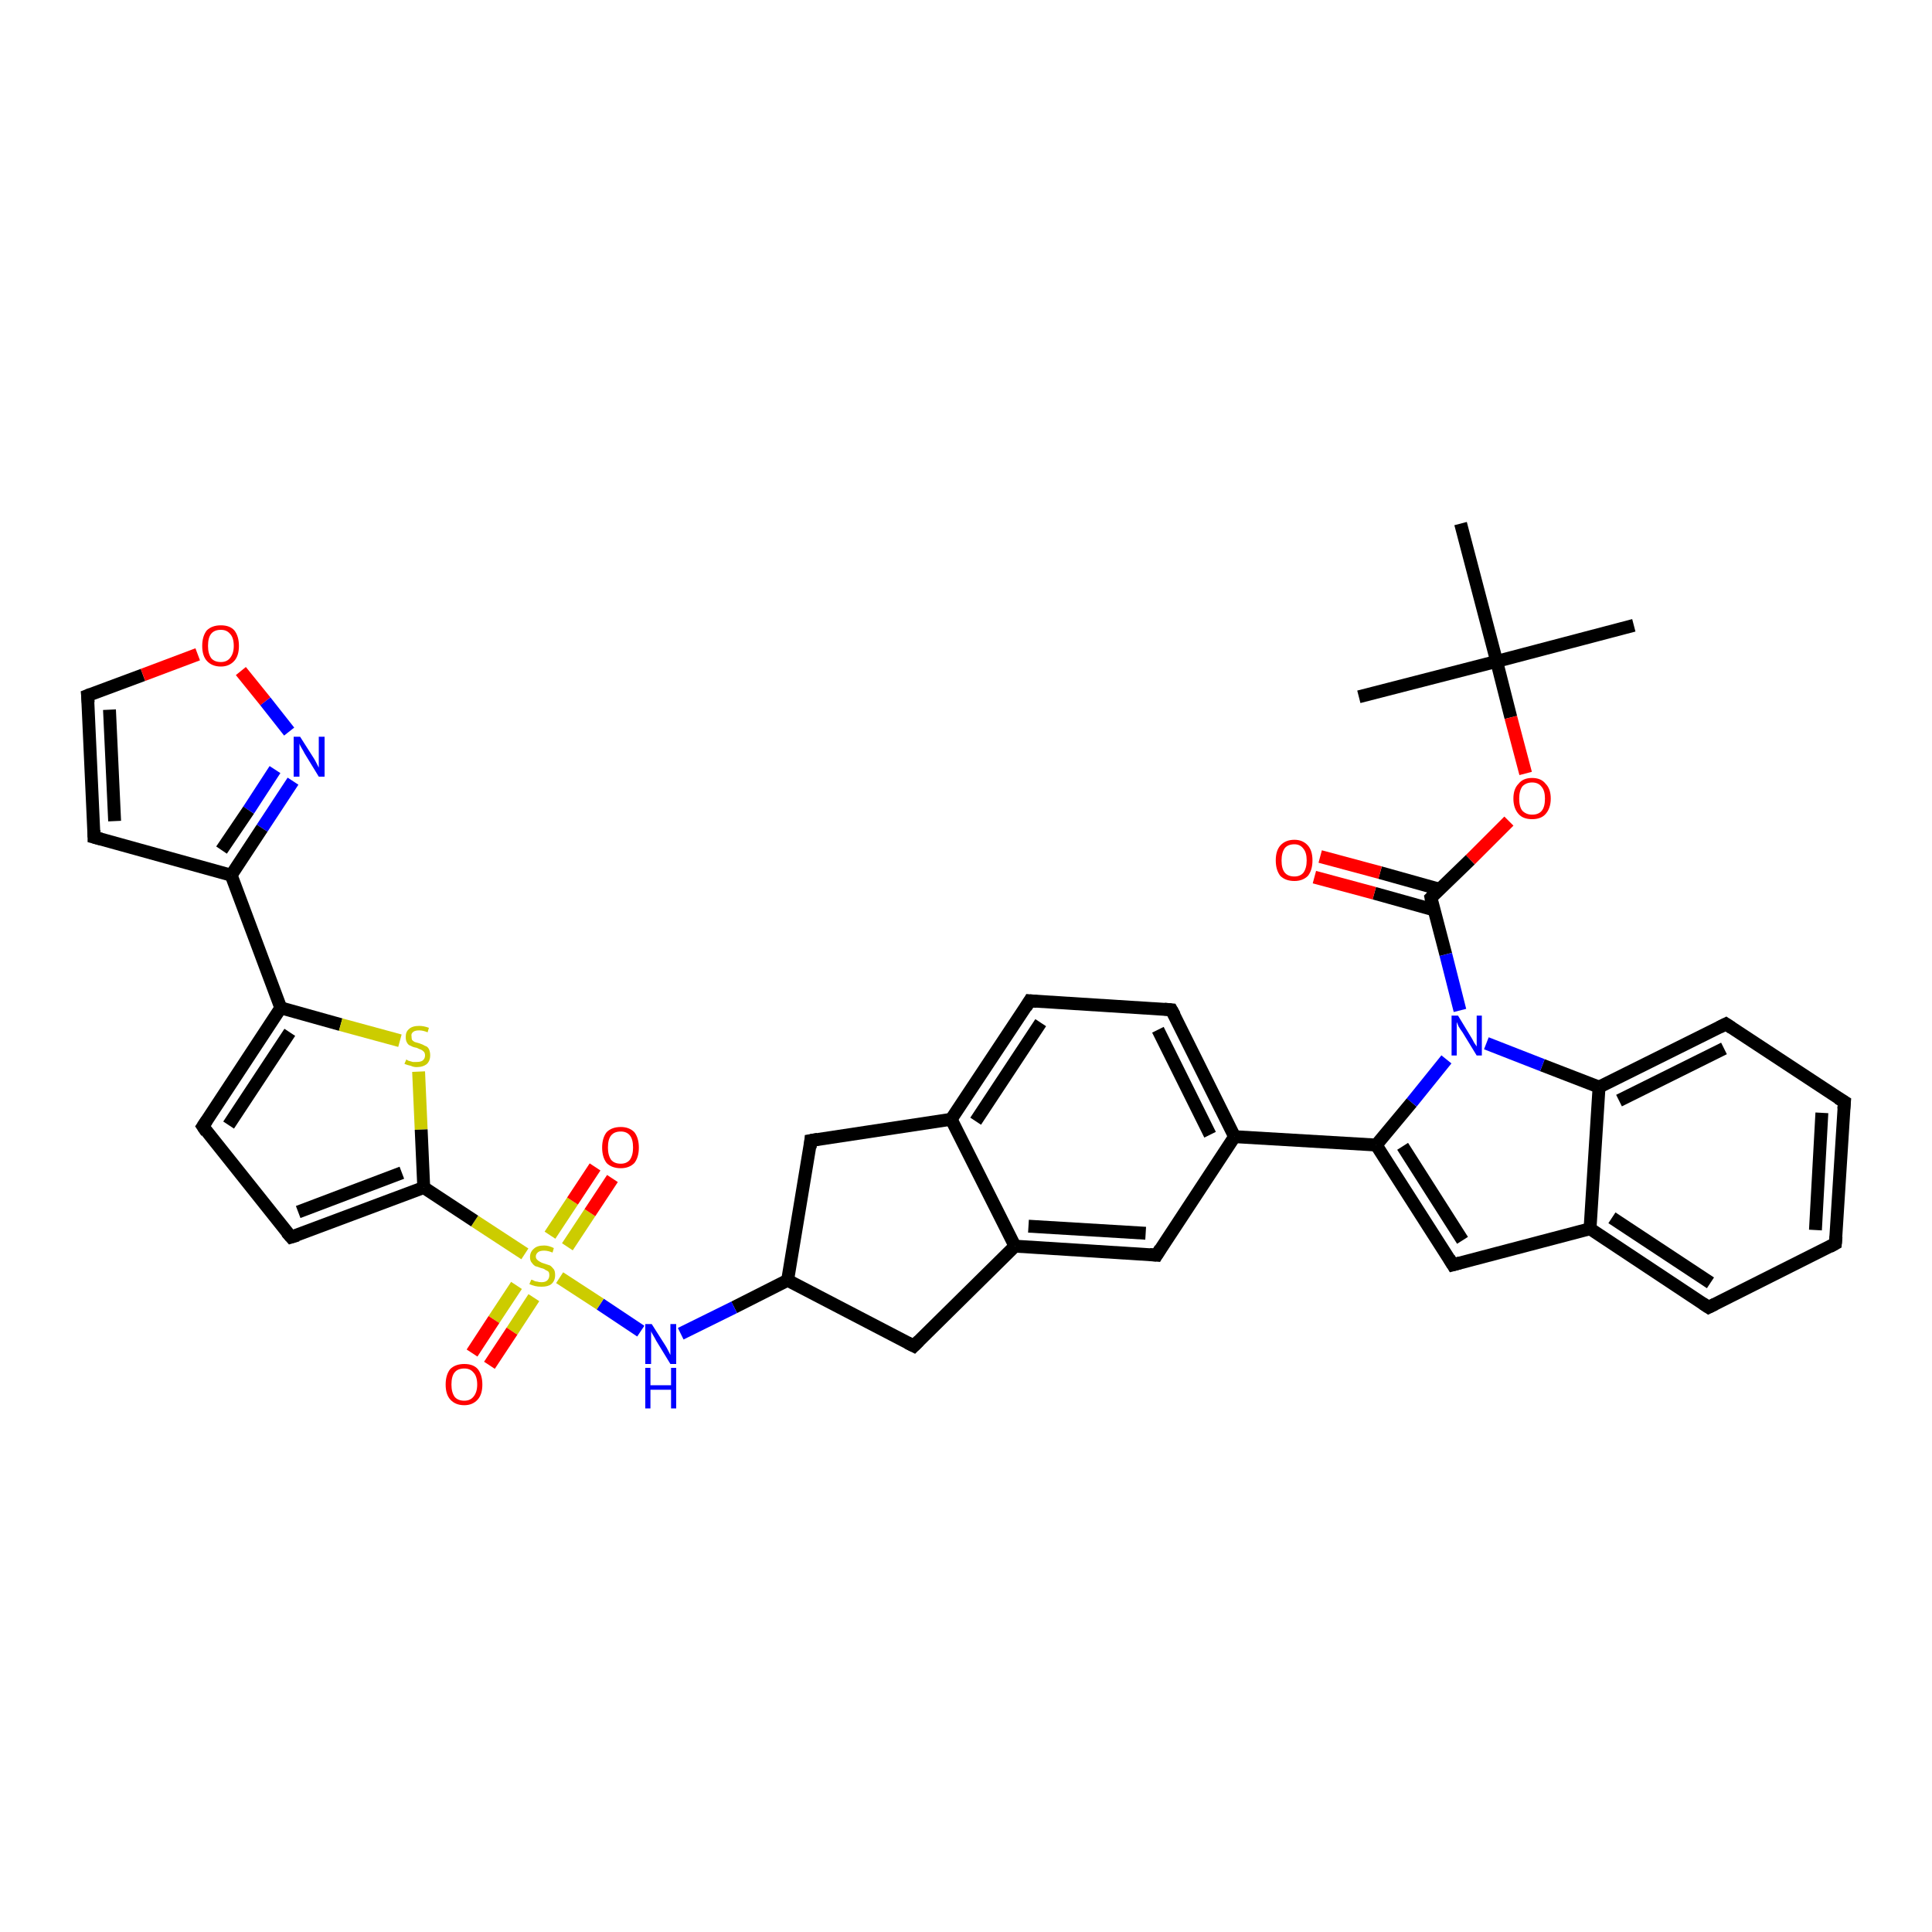 <?xml version='1.0' encoding='iso-8859-1'?>
<svg version='1.1' baseProfile='full'
              xmlns='http://www.w3.org/2000/svg'
                      xmlns:rdkit='http://www.rdkit.org/xml'
                      xmlns:xlink='http://www.w3.org/1999/xlink'
                  xml:space='preserve'
width='300px' height='300px' viewBox='0 0 300 300'>
<!-- END OF HEADER -->
<rect style='opacity:1.0;fill:#FFFFFF;stroke:none' width='300.0' height='300.0' x='0.0' y='0.0'> </rect>
<path class='bond-0 atom-0 atom-1' d='M 253.7,97.1 L 232.4,102.7' style='fill:none;fill-rule:evenodd;stroke:#000000;stroke-width:2.0px;stroke-linecap:butt;stroke-linejoin:miter;stroke-opacity:1' />
<path class='bond-1 atom-1 atom-2' d='M 232.4,102.7 L 211.0,108.2' style='fill:none;fill-rule:evenodd;stroke:#000000;stroke-width:2.0px;stroke-linecap:butt;stroke-linejoin:miter;stroke-opacity:1' />
<path class='bond-2 atom-1 atom-3' d='M 232.4,102.7 L 226.8,81.3' style='fill:none;fill-rule:evenodd;stroke:#000000;stroke-width:2.0px;stroke-linecap:butt;stroke-linejoin:miter;stroke-opacity:1' />
<path class='bond-3 atom-1 atom-4' d='M 232.4,102.7 L 234.6,111.4' style='fill:none;fill-rule:evenodd;stroke:#000000;stroke-width:2.0px;stroke-linecap:butt;stroke-linejoin:miter;stroke-opacity:1' />
<path class='bond-3 atom-1 atom-4' d='M 234.6,111.4 L 236.9,120.1' style='fill:none;fill-rule:evenodd;stroke:#FF0000;stroke-width:2.0px;stroke-linecap:butt;stroke-linejoin:miter;stroke-opacity:1' />
<path class='bond-4 atom-4 atom-5' d='M 234.3,127.5 L 228.3,133.5' style='fill:none;fill-rule:evenodd;stroke:#FF0000;stroke-width:2.0px;stroke-linecap:butt;stroke-linejoin:miter;stroke-opacity:1' />
<path class='bond-4 atom-4 atom-5' d='M 228.3,133.5 L 222.2,139.4' style='fill:none;fill-rule:evenodd;stroke:#000000;stroke-width:2.0px;stroke-linecap:butt;stroke-linejoin:miter;stroke-opacity:1' />
<path class='bond-5 atom-5 atom-6' d='M 223.6,138.1 L 214.3,135.5' style='fill:none;fill-rule:evenodd;stroke:#000000;stroke-width:2.0px;stroke-linecap:butt;stroke-linejoin:miter;stroke-opacity:1' />
<path class='bond-5 atom-5 atom-6' d='M 214.3,135.5 L 205.0,133.0' style='fill:none;fill-rule:evenodd;stroke:#FF0000;stroke-width:2.0px;stroke-linecap:butt;stroke-linejoin:miter;stroke-opacity:1' />
<path class='bond-5 atom-5 atom-6' d='M 222.7,141.3 L 213.4,138.7' style='fill:none;fill-rule:evenodd;stroke:#000000;stroke-width:2.0px;stroke-linecap:butt;stroke-linejoin:miter;stroke-opacity:1' />
<path class='bond-5 atom-5 atom-6' d='M 213.4,138.7 L 204.1,136.2' style='fill:none;fill-rule:evenodd;stroke:#FF0000;stroke-width:2.0px;stroke-linecap:butt;stroke-linejoin:miter;stroke-opacity:1' />
<path class='bond-6 atom-5 atom-7' d='M 222.2,139.4 L 224.5,148.2' style='fill:none;fill-rule:evenodd;stroke:#000000;stroke-width:2.0px;stroke-linecap:butt;stroke-linejoin:miter;stroke-opacity:1' />
<path class='bond-6 atom-5 atom-7' d='M 224.5,148.2 L 226.7,156.9' style='fill:none;fill-rule:evenodd;stroke:#0000FF;stroke-width:2.0px;stroke-linecap:butt;stroke-linejoin:miter;stroke-opacity:1' />
<path class='bond-7 atom-7 atom-8' d='M 224.6,164.5 L 219.2,171.2' style='fill:none;fill-rule:evenodd;stroke:#0000FF;stroke-width:2.0px;stroke-linecap:butt;stroke-linejoin:miter;stroke-opacity:1' />
<path class='bond-7 atom-7 atom-8' d='M 219.2,171.2 L 213.7,177.8' style='fill:none;fill-rule:evenodd;stroke:#000000;stroke-width:2.0px;stroke-linecap:butt;stroke-linejoin:miter;stroke-opacity:1' />
<path class='bond-8 atom-8 atom-9' d='M 213.7,177.8 L 225.6,196.4' style='fill:none;fill-rule:evenodd;stroke:#000000;stroke-width:2.0px;stroke-linecap:butt;stroke-linejoin:miter;stroke-opacity:1' />
<path class='bond-8 atom-8 atom-9' d='M 217.8,178.0 L 227.1,192.6' style='fill:none;fill-rule:evenodd;stroke:#000000;stroke-width:2.0px;stroke-linecap:butt;stroke-linejoin:miter;stroke-opacity:1' />
<path class='bond-9 atom-9 atom-10' d='M 225.6,196.4 L 246.9,190.8' style='fill:none;fill-rule:evenodd;stroke:#000000;stroke-width:2.0px;stroke-linecap:butt;stroke-linejoin:miter;stroke-opacity:1' />
<path class='bond-10 atom-10 atom-11' d='M 246.9,190.8 L 265.3,203.0' style='fill:none;fill-rule:evenodd;stroke:#000000;stroke-width:2.0px;stroke-linecap:butt;stroke-linejoin:miter;stroke-opacity:1' />
<path class='bond-10 atom-10 atom-11' d='M 250.3,189.1 L 265.6,199.2' style='fill:none;fill-rule:evenodd;stroke:#000000;stroke-width:2.0px;stroke-linecap:butt;stroke-linejoin:miter;stroke-opacity:1' />
<path class='bond-11 atom-11 atom-12' d='M 265.3,203.0 L 285.0,193.1' style='fill:none;fill-rule:evenodd;stroke:#000000;stroke-width:2.0px;stroke-linecap:butt;stroke-linejoin:miter;stroke-opacity:1' />
<path class='bond-12 atom-12 atom-13' d='M 285.0,193.1 L 286.4,171.1' style='fill:none;fill-rule:evenodd;stroke:#000000;stroke-width:2.0px;stroke-linecap:butt;stroke-linejoin:miter;stroke-opacity:1' />
<path class='bond-12 atom-12 atom-13' d='M 281.9,191.0 L 282.9,172.8' style='fill:none;fill-rule:evenodd;stroke:#000000;stroke-width:2.0px;stroke-linecap:butt;stroke-linejoin:miter;stroke-opacity:1' />
<path class='bond-13 atom-13 atom-14' d='M 286.4,171.1 L 268.0,159.0' style='fill:none;fill-rule:evenodd;stroke:#000000;stroke-width:2.0px;stroke-linecap:butt;stroke-linejoin:miter;stroke-opacity:1' />
<path class='bond-14 atom-14 atom-15' d='M 268.0,159.0 L 248.3,168.8' style='fill:none;fill-rule:evenodd;stroke:#000000;stroke-width:2.0px;stroke-linecap:butt;stroke-linejoin:miter;stroke-opacity:1' />
<path class='bond-14 atom-14 atom-15' d='M 267.7,162.8 L 251.4,170.9' style='fill:none;fill-rule:evenodd;stroke:#000000;stroke-width:2.0px;stroke-linecap:butt;stroke-linejoin:miter;stroke-opacity:1' />
<path class='bond-15 atom-8 atom-16' d='M 213.7,177.8 L 191.7,176.5' style='fill:none;fill-rule:evenodd;stroke:#000000;stroke-width:2.0px;stroke-linecap:butt;stroke-linejoin:miter;stroke-opacity:1' />
<path class='bond-16 atom-16 atom-17' d='M 191.7,176.5 L 181.9,156.8' style='fill:none;fill-rule:evenodd;stroke:#000000;stroke-width:2.0px;stroke-linecap:butt;stroke-linejoin:miter;stroke-opacity:1' />
<path class='bond-16 atom-16 atom-17' d='M 187.9,176.2 L 179.8,159.9' style='fill:none;fill-rule:evenodd;stroke:#000000;stroke-width:2.0px;stroke-linecap:butt;stroke-linejoin:miter;stroke-opacity:1' />
<path class='bond-17 atom-17 atom-18' d='M 181.9,156.8 L 159.9,155.4' style='fill:none;fill-rule:evenodd;stroke:#000000;stroke-width:2.0px;stroke-linecap:butt;stroke-linejoin:miter;stroke-opacity:1' />
<path class='bond-18 atom-18 atom-19' d='M 159.9,155.4 L 147.7,173.8' style='fill:none;fill-rule:evenodd;stroke:#000000;stroke-width:2.0px;stroke-linecap:butt;stroke-linejoin:miter;stroke-opacity:1' />
<path class='bond-18 atom-18 atom-19' d='M 161.6,158.8 L 151.5,174.1' style='fill:none;fill-rule:evenodd;stroke:#000000;stroke-width:2.0px;stroke-linecap:butt;stroke-linejoin:miter;stroke-opacity:1' />
<path class='bond-19 atom-19 atom-20' d='M 147.7,173.8 L 125.9,177.1' style='fill:none;fill-rule:evenodd;stroke:#000000;stroke-width:2.0px;stroke-linecap:butt;stroke-linejoin:miter;stroke-opacity:1' />
<path class='bond-20 atom-20 atom-21' d='M 125.9,177.1 L 122.3,198.8' style='fill:none;fill-rule:evenodd;stroke:#000000;stroke-width:2.0px;stroke-linecap:butt;stroke-linejoin:miter;stroke-opacity:1' />
<path class='bond-21 atom-21 atom-22' d='M 122.3,198.8 L 141.9,209.0' style='fill:none;fill-rule:evenodd;stroke:#000000;stroke-width:2.0px;stroke-linecap:butt;stroke-linejoin:miter;stroke-opacity:1' />
<path class='bond-22 atom-22 atom-23' d='M 141.9,209.0 L 157.6,193.5' style='fill:none;fill-rule:evenodd;stroke:#000000;stroke-width:2.0px;stroke-linecap:butt;stroke-linejoin:miter;stroke-opacity:1' />
<path class='bond-23 atom-23 atom-24' d='M 157.6,193.5 L 179.6,194.9' style='fill:none;fill-rule:evenodd;stroke:#000000;stroke-width:2.0px;stroke-linecap:butt;stroke-linejoin:miter;stroke-opacity:1' />
<path class='bond-23 atom-23 atom-24' d='M 159.7,190.4 L 177.9,191.5' style='fill:none;fill-rule:evenodd;stroke:#000000;stroke-width:2.0px;stroke-linecap:butt;stroke-linejoin:miter;stroke-opacity:1' />
<path class='bond-24 atom-21 atom-25' d='M 122.3,198.8 L 114.0,203.0' style='fill:none;fill-rule:evenodd;stroke:#000000;stroke-width:2.0px;stroke-linecap:butt;stroke-linejoin:miter;stroke-opacity:1' />
<path class='bond-24 atom-21 atom-25' d='M 114.0,203.0 L 105.7,207.1' style='fill:none;fill-rule:evenodd;stroke:#0000FF;stroke-width:2.0px;stroke-linecap:butt;stroke-linejoin:miter;stroke-opacity:1' />
<path class='bond-25 atom-25 atom-26' d='M 99.5,206.7 L 93.2,202.5' style='fill:none;fill-rule:evenodd;stroke:#0000FF;stroke-width:2.0px;stroke-linecap:butt;stroke-linejoin:miter;stroke-opacity:1' />
<path class='bond-25 atom-25 atom-26' d='M 93.2,202.5 L 86.9,198.4' style='fill:none;fill-rule:evenodd;stroke:#CCCC00;stroke-width:2.0px;stroke-linecap:butt;stroke-linejoin:miter;stroke-opacity:1' />
<path class='bond-26 atom-26 atom-27' d='M 88.1,193.6 L 91.6,188.3' style='fill:none;fill-rule:evenodd;stroke:#CCCC00;stroke-width:2.0px;stroke-linecap:butt;stroke-linejoin:miter;stroke-opacity:1' />
<path class='bond-26 atom-26 atom-27' d='M 91.6,188.3 L 95.1,183.0' style='fill:none;fill-rule:evenodd;stroke:#FF0000;stroke-width:2.0px;stroke-linecap:butt;stroke-linejoin:miter;stroke-opacity:1' />
<path class='bond-26 atom-26 atom-27' d='M 85.4,191.8 L 88.9,186.5' style='fill:none;fill-rule:evenodd;stroke:#CCCC00;stroke-width:2.0px;stroke-linecap:butt;stroke-linejoin:miter;stroke-opacity:1' />
<path class='bond-26 atom-26 atom-27' d='M 88.9,186.5 L 92.4,181.2' style='fill:none;fill-rule:evenodd;stroke:#FF0000;stroke-width:2.0px;stroke-linecap:butt;stroke-linejoin:miter;stroke-opacity:1' />
<path class='bond-27 atom-26 atom-28' d='M 80.2,199.6 L 76.7,204.9' style='fill:none;fill-rule:evenodd;stroke:#CCCC00;stroke-width:2.0px;stroke-linecap:butt;stroke-linejoin:miter;stroke-opacity:1' />
<path class='bond-27 atom-26 atom-28' d='M 76.7,204.9 L 73.3,210.1' style='fill:none;fill-rule:evenodd;stroke:#FF0000;stroke-width:2.0px;stroke-linecap:butt;stroke-linejoin:miter;stroke-opacity:1' />
<path class='bond-27 atom-26 atom-28' d='M 82.9,201.5 L 79.5,206.7' style='fill:none;fill-rule:evenodd;stroke:#CCCC00;stroke-width:2.0px;stroke-linecap:butt;stroke-linejoin:miter;stroke-opacity:1' />
<path class='bond-27 atom-26 atom-28' d='M 79.5,206.7 L 76.0,212.0' style='fill:none;fill-rule:evenodd;stroke:#FF0000;stroke-width:2.0px;stroke-linecap:butt;stroke-linejoin:miter;stroke-opacity:1' />
<path class='bond-28 atom-26 atom-29' d='M 81.5,194.7 L 73.7,189.6' style='fill:none;fill-rule:evenodd;stroke:#CCCC00;stroke-width:2.0px;stroke-linecap:butt;stroke-linejoin:miter;stroke-opacity:1' />
<path class='bond-28 atom-26 atom-29' d='M 73.7,189.6 L 65.8,184.4' style='fill:none;fill-rule:evenodd;stroke:#000000;stroke-width:2.0px;stroke-linecap:butt;stroke-linejoin:miter;stroke-opacity:1' />
<path class='bond-29 atom-29 atom-30' d='M 65.8,184.4 L 45.2,192.1' style='fill:none;fill-rule:evenodd;stroke:#000000;stroke-width:2.0px;stroke-linecap:butt;stroke-linejoin:miter;stroke-opacity:1' />
<path class='bond-29 atom-29 atom-30' d='M 62.4,182.1 L 46.3,188.2' style='fill:none;fill-rule:evenodd;stroke:#000000;stroke-width:2.0px;stroke-linecap:butt;stroke-linejoin:miter;stroke-opacity:1' />
<path class='bond-30 atom-30 atom-31' d='M 45.2,192.1 L 31.5,174.9' style='fill:none;fill-rule:evenodd;stroke:#000000;stroke-width:2.0px;stroke-linecap:butt;stroke-linejoin:miter;stroke-opacity:1' />
<path class='bond-31 atom-31 atom-32' d='M 31.5,174.9 L 43.6,156.5' style='fill:none;fill-rule:evenodd;stroke:#000000;stroke-width:2.0px;stroke-linecap:butt;stroke-linejoin:miter;stroke-opacity:1' />
<path class='bond-31 atom-31 atom-32' d='M 35.5,174.7 L 45.0,160.3' style='fill:none;fill-rule:evenodd;stroke:#000000;stroke-width:2.0px;stroke-linecap:butt;stroke-linejoin:miter;stroke-opacity:1' />
<path class='bond-32 atom-32 atom-33' d='M 43.6,156.5 L 52.9,159.1' style='fill:none;fill-rule:evenodd;stroke:#000000;stroke-width:2.0px;stroke-linecap:butt;stroke-linejoin:miter;stroke-opacity:1' />
<path class='bond-32 atom-32 atom-33' d='M 52.9,159.1 L 62.1,161.6' style='fill:none;fill-rule:evenodd;stroke:#CCCC00;stroke-width:2.0px;stroke-linecap:butt;stroke-linejoin:miter;stroke-opacity:1' />
<path class='bond-33 atom-32 atom-34' d='M 43.6,156.5 L 35.9,135.9' style='fill:none;fill-rule:evenodd;stroke:#000000;stroke-width:2.0px;stroke-linecap:butt;stroke-linejoin:miter;stroke-opacity:1' />
<path class='bond-34 atom-34 atom-35' d='M 35.9,135.9 L 14.6,130.0' style='fill:none;fill-rule:evenodd;stroke:#000000;stroke-width:2.0px;stroke-linecap:butt;stroke-linejoin:miter;stroke-opacity:1' />
<path class='bond-35 atom-35 atom-36' d='M 14.6,130.0 L 13.6,108.0' style='fill:none;fill-rule:evenodd;stroke:#000000;stroke-width:2.0px;stroke-linecap:butt;stroke-linejoin:miter;stroke-opacity:1' />
<path class='bond-35 atom-35 atom-36' d='M 17.8,127.5 L 17.0,110.2' style='fill:none;fill-rule:evenodd;stroke:#000000;stroke-width:2.0px;stroke-linecap:butt;stroke-linejoin:miter;stroke-opacity:1' />
<path class='bond-36 atom-36 atom-37' d='M 13.6,108.0 L 22.2,104.8' style='fill:none;fill-rule:evenodd;stroke:#000000;stroke-width:2.0px;stroke-linecap:butt;stroke-linejoin:miter;stroke-opacity:1' />
<path class='bond-36 atom-36 atom-37' d='M 22.2,104.8 L 30.7,101.6' style='fill:none;fill-rule:evenodd;stroke:#FF0000;stroke-width:2.0px;stroke-linecap:butt;stroke-linejoin:miter;stroke-opacity:1' />
<path class='bond-37 atom-37 atom-38' d='M 37.4,104.2 L 41.2,108.9' style='fill:none;fill-rule:evenodd;stroke:#FF0000;stroke-width:2.0px;stroke-linecap:butt;stroke-linejoin:miter;stroke-opacity:1' />
<path class='bond-37 atom-37 atom-38' d='M 41.2,108.9 L 44.9,113.6' style='fill:none;fill-rule:evenodd;stroke:#0000FF;stroke-width:2.0px;stroke-linecap:butt;stroke-linejoin:miter;stroke-opacity:1' />
<path class='bond-38 atom-15 atom-7' d='M 248.3,168.8 L 239.5,165.4' style='fill:none;fill-rule:evenodd;stroke:#000000;stroke-width:2.0px;stroke-linecap:butt;stroke-linejoin:miter;stroke-opacity:1' />
<path class='bond-38 atom-15 atom-7' d='M 239.5,165.4 L 230.8,162.0' style='fill:none;fill-rule:evenodd;stroke:#0000FF;stroke-width:2.0px;stroke-linecap:butt;stroke-linejoin:miter;stroke-opacity:1' />
<path class='bond-39 atom-24 atom-16' d='M 179.6,194.9 L 191.7,176.5' style='fill:none;fill-rule:evenodd;stroke:#000000;stroke-width:2.0px;stroke-linecap:butt;stroke-linejoin:miter;stroke-opacity:1' />
<path class='bond-40 atom-33 atom-29' d='M 65.0,166.4 L 65.4,175.4' style='fill:none;fill-rule:evenodd;stroke:#CCCC00;stroke-width:2.0px;stroke-linecap:butt;stroke-linejoin:miter;stroke-opacity:1' />
<path class='bond-40 atom-33 atom-29' d='M 65.4,175.4 L 65.8,184.4' style='fill:none;fill-rule:evenodd;stroke:#000000;stroke-width:2.0px;stroke-linecap:butt;stroke-linejoin:miter;stroke-opacity:1' />
<path class='bond-41 atom-38 atom-34' d='M 45.5,121.3 L 40.7,128.6' style='fill:none;fill-rule:evenodd;stroke:#0000FF;stroke-width:2.0px;stroke-linecap:butt;stroke-linejoin:miter;stroke-opacity:1' />
<path class='bond-41 atom-38 atom-34' d='M 40.7,128.6 L 35.9,135.9' style='fill:none;fill-rule:evenodd;stroke:#000000;stroke-width:2.0px;stroke-linecap:butt;stroke-linejoin:miter;stroke-opacity:1' />
<path class='bond-41 atom-38 atom-34' d='M 42.7,119.5 L 38.6,125.8' style='fill:none;fill-rule:evenodd;stroke:#0000FF;stroke-width:2.0px;stroke-linecap:butt;stroke-linejoin:miter;stroke-opacity:1' />
<path class='bond-41 atom-38 atom-34' d='M 38.6,125.8 L 34.4,132.0' style='fill:none;fill-rule:evenodd;stroke:#000000;stroke-width:2.0px;stroke-linecap:butt;stroke-linejoin:miter;stroke-opacity:1' />
<path class='bond-42 atom-15 atom-10' d='M 248.3,168.8 L 246.9,190.8' style='fill:none;fill-rule:evenodd;stroke:#000000;stroke-width:2.0px;stroke-linecap:butt;stroke-linejoin:miter;stroke-opacity:1' />
<path class='bond-43 atom-23 atom-19' d='M 157.6,193.5 L 147.7,173.8' style='fill:none;fill-rule:evenodd;stroke:#000000;stroke-width:2.0px;stroke-linecap:butt;stroke-linejoin:miter;stroke-opacity:1' />
<path d='M 222.5,139.1 L 222.2,139.4 L 222.3,139.9' style='fill:none;stroke:#000000;stroke-width:2.0px;stroke-linecap:butt;stroke-linejoin:miter;stroke-opacity:1;' />
<path d='M 225.0,195.4 L 225.6,196.4 L 226.7,196.1' style='fill:none;stroke:#000000;stroke-width:2.0px;stroke-linecap:butt;stroke-linejoin:miter;stroke-opacity:1;' />
<path d='M 264.4,202.4 L 265.3,203.0 L 266.3,202.5' style='fill:none;stroke:#000000;stroke-width:2.0px;stroke-linecap:butt;stroke-linejoin:miter;stroke-opacity:1;' />
<path d='M 284.1,193.6 L 285.0,193.1 L 285.1,192.0' style='fill:none;stroke:#000000;stroke-width:2.0px;stroke-linecap:butt;stroke-linejoin:miter;stroke-opacity:1;' />
<path d='M 286.3,172.2 L 286.4,171.1 L 285.4,170.5' style='fill:none;stroke:#000000;stroke-width:2.0px;stroke-linecap:butt;stroke-linejoin:miter;stroke-opacity:1;' />
<path d='M 268.9,159.6 L 268.0,159.0 L 267.0,159.5' style='fill:none;stroke:#000000;stroke-width:2.0px;stroke-linecap:butt;stroke-linejoin:miter;stroke-opacity:1;' />
<path d='M 182.4,157.7 L 181.9,156.8 L 180.8,156.7' style='fill:none;stroke:#000000;stroke-width:2.0px;stroke-linecap:butt;stroke-linejoin:miter;stroke-opacity:1;' />
<path d='M 161.0,155.5 L 159.9,155.4 L 159.3,156.4' style='fill:none;stroke:#000000;stroke-width:2.0px;stroke-linecap:butt;stroke-linejoin:miter;stroke-opacity:1;' />
<path d='M 127.0,176.9 L 125.9,177.1 L 125.8,178.2' style='fill:none;stroke:#000000;stroke-width:2.0px;stroke-linecap:butt;stroke-linejoin:miter;stroke-opacity:1;' />
<path d='M 140.9,208.5 L 141.9,209.0 L 142.7,208.2' style='fill:none;stroke:#000000;stroke-width:2.0px;stroke-linecap:butt;stroke-linejoin:miter;stroke-opacity:1;' />
<path d='M 178.5,194.8 L 179.6,194.9 L 180.2,193.9' style='fill:none;stroke:#000000;stroke-width:2.0px;stroke-linecap:butt;stroke-linejoin:miter;stroke-opacity:1;' />
<path d='M 46.2,191.8 L 45.2,192.1 L 44.5,191.3' style='fill:none;stroke:#000000;stroke-width:2.0px;stroke-linecap:butt;stroke-linejoin:miter;stroke-opacity:1;' />
<path d='M 32.1,175.8 L 31.5,174.9 L 32.1,174.0' style='fill:none;stroke:#000000;stroke-width:2.0px;stroke-linecap:butt;stroke-linejoin:miter;stroke-opacity:1;' />
<path d='M 15.7,130.3 L 14.6,130.0 L 14.6,128.9' style='fill:none;stroke:#000000;stroke-width:2.0px;stroke-linecap:butt;stroke-linejoin:miter;stroke-opacity:1;' />
<path d='M 13.7,109.1 L 13.6,108.0 L 14.1,107.8' style='fill:none;stroke:#000000;stroke-width:2.0px;stroke-linecap:butt;stroke-linejoin:miter;stroke-opacity:1;' />
<path class='atom-4' d='M 235.0 124.0
Q 235.0 122.5, 235.8 121.7
Q 236.5 120.8, 237.9 120.8
Q 239.3 120.8, 240.0 121.7
Q 240.8 122.5, 240.8 124.0
Q 240.8 125.5, 240.0 126.4
Q 239.3 127.2, 237.9 127.2
Q 236.5 127.2, 235.8 126.4
Q 235.0 125.5, 235.0 124.0
M 237.9 126.5
Q 238.9 126.5, 239.4 125.9
Q 239.9 125.3, 239.9 124.0
Q 239.9 122.8, 239.4 122.2
Q 238.9 121.5, 237.9 121.5
Q 237.0 121.5, 236.4 122.1
Q 235.9 122.8, 235.9 124.0
Q 235.9 125.3, 236.4 125.9
Q 237.0 126.5, 237.9 126.5
' fill='#FF0000'/>
<path class='atom-6' d='M 198.1 133.6
Q 198.1 132.1, 198.8 131.3
Q 199.6 130.4, 201.0 130.4
Q 202.3 130.4, 203.1 131.3
Q 203.8 132.1, 203.8 133.6
Q 203.8 135.1, 203.1 136.0
Q 202.3 136.8, 201.0 136.8
Q 199.6 136.8, 198.8 136.0
Q 198.1 135.1, 198.1 133.6
M 201.0 136.1
Q 201.9 136.1, 202.4 135.5
Q 202.9 134.8, 202.9 133.6
Q 202.9 132.4, 202.4 131.8
Q 201.9 131.1, 201.0 131.1
Q 200.0 131.1, 199.5 131.7
Q 199.0 132.4, 199.0 133.6
Q 199.0 134.9, 199.5 135.5
Q 200.0 136.1, 201.0 136.1
' fill='#FF0000'/>
<path class='atom-7' d='M 226.4 157.7
L 228.4 161.0
Q 228.6 161.3, 228.9 161.9
Q 229.3 162.5, 229.3 162.5
L 229.3 157.7
L 230.1 157.7
L 230.1 163.9
L 229.3 163.9
L 227.1 160.3
Q 226.8 159.9, 226.5 159.4
Q 226.3 158.9, 226.2 158.7
L 226.2 163.9
L 225.4 163.9
L 225.4 157.7
L 226.4 157.7
' fill='#0000FF'/>
<path class='atom-25' d='M 101.2 205.6
L 103.3 208.9
Q 103.5 209.2, 103.8 209.8
Q 104.1 210.4, 104.1 210.4
L 104.1 205.6
L 105.0 205.6
L 105.0 211.8
L 104.1 211.8
L 101.9 208.2
Q 101.7 207.8, 101.4 207.3
Q 101.1 206.8, 101.1 206.7
L 101.1 211.8
L 100.2 211.8
L 100.2 205.6
L 101.2 205.6
' fill='#0000FF'/>
<path class='atom-25' d='M 100.2 212.4
L 101.0 212.4
L 101.0 215.1
L 104.2 215.1
L 104.2 212.4
L 105.0 212.4
L 105.0 218.7
L 104.2 218.7
L 104.2 215.8
L 101.0 215.8
L 101.0 218.7
L 100.2 218.7
L 100.2 212.4
' fill='#0000FF'/>
<path class='atom-26' d='M 82.5 198.7
Q 82.5 198.7, 82.8 198.8
Q 83.1 199.0, 83.4 199.0
Q 83.7 199.1, 84.1 199.1
Q 84.7 199.1, 85.0 198.8
Q 85.3 198.5, 85.3 198.0
Q 85.3 197.7, 85.2 197.5
Q 85.0 197.3, 84.7 197.2
Q 84.5 197.0, 84.0 196.9
Q 83.5 196.7, 83.1 196.6
Q 82.8 196.4, 82.6 196.1
Q 82.3 195.8, 82.3 195.2
Q 82.3 194.4, 82.9 193.9
Q 83.4 193.4, 84.5 193.4
Q 85.2 193.4, 86.0 193.8
L 85.8 194.5
Q 85.1 194.2, 84.5 194.2
Q 83.9 194.2, 83.6 194.4
Q 83.2 194.7, 83.2 195.1
Q 83.2 195.4, 83.4 195.6
Q 83.6 195.8, 83.8 195.9
Q 84.1 196.1, 84.5 196.2
Q 85.1 196.4, 85.4 196.5
Q 85.7 196.7, 86.0 197.1
Q 86.2 197.4, 86.2 198.0
Q 86.2 198.9, 85.6 199.4
Q 85.1 199.8, 84.1 199.8
Q 83.5 199.8, 83.1 199.7
Q 82.7 199.6, 82.2 199.4
L 82.5 198.7
' fill='#CCCC00'/>
<path class='atom-27' d='M 93.5 178.2
Q 93.5 176.7, 94.2 175.8
Q 95.0 175.0, 96.4 175.0
Q 97.7 175.0, 98.5 175.8
Q 99.2 176.7, 99.2 178.2
Q 99.2 179.7, 98.5 180.6
Q 97.7 181.4, 96.4 181.4
Q 95.0 181.4, 94.2 180.6
Q 93.5 179.7, 93.5 178.2
M 96.4 180.7
Q 97.3 180.7, 97.8 180.1
Q 98.3 179.4, 98.3 178.2
Q 98.3 176.9, 97.8 176.3
Q 97.3 175.7, 96.4 175.7
Q 95.4 175.7, 94.9 176.3
Q 94.4 176.9, 94.4 178.2
Q 94.4 179.4, 94.9 180.1
Q 95.4 180.7, 96.4 180.7
' fill='#FF0000'/>
<path class='atom-28' d='M 69.2 215.0
Q 69.2 213.5, 69.9 212.6
Q 70.7 211.8, 72.1 211.8
Q 73.5 211.8, 74.2 212.6
Q 74.9 213.5, 74.9 215.0
Q 74.9 216.5, 74.2 217.3
Q 73.4 218.2, 72.1 218.2
Q 70.7 218.2, 69.9 217.3
Q 69.2 216.5, 69.2 215.0
M 72.1 217.5
Q 73.0 217.5, 73.5 216.9
Q 74.1 216.2, 74.1 215.0
Q 74.1 213.7, 73.5 213.1
Q 73.0 212.5, 72.1 212.5
Q 71.1 212.5, 70.6 213.1
Q 70.1 213.7, 70.1 215.0
Q 70.1 216.2, 70.6 216.9
Q 71.1 217.5, 72.1 217.5
' fill='#FF0000'/>
<path class='atom-33' d='M 63.1 164.5
Q 63.2 164.6, 63.4 164.7
Q 63.7 164.8, 64.1 164.9
Q 64.4 164.9, 64.7 164.9
Q 65.3 164.9, 65.6 164.7
Q 66.0 164.4, 66.0 163.9
Q 66.0 163.5, 65.8 163.3
Q 65.6 163.1, 65.4 163.0
Q 65.1 162.9, 64.7 162.7
Q 64.1 162.6, 63.8 162.4
Q 63.4 162.3, 63.2 161.9
Q 63.0 161.6, 63.0 161.0
Q 63.0 160.2, 63.5 159.8
Q 64.0 159.3, 65.1 159.3
Q 65.8 159.3, 66.6 159.6
L 66.4 160.3
Q 65.7 160.0, 65.1 160.0
Q 64.5 160.0, 64.2 160.2
Q 63.8 160.5, 63.9 160.9
Q 63.9 161.3, 64.0 161.5
Q 64.2 161.7, 64.4 161.8
Q 64.7 161.9, 65.1 162.0
Q 65.7 162.2, 66.0 162.4
Q 66.4 162.5, 66.6 162.9
Q 66.8 163.3, 66.8 163.9
Q 66.8 164.7, 66.3 165.2
Q 65.7 165.7, 64.7 165.7
Q 64.2 165.7, 63.8 165.5
Q 63.3 165.4, 62.8 165.2
L 63.1 164.5
' fill='#CCCC00'/>
<path class='atom-37' d='M 31.4 100.3
Q 31.4 98.8, 32.1 97.9
Q 32.9 97.1, 34.3 97.1
Q 35.7 97.1, 36.4 97.9
Q 37.1 98.8, 37.1 100.3
Q 37.1 101.8, 36.4 102.6
Q 35.6 103.5, 34.3 103.5
Q 32.9 103.5, 32.1 102.6
Q 31.4 101.8, 31.4 100.3
M 34.3 102.8
Q 35.2 102.8, 35.7 102.2
Q 36.3 101.5, 36.3 100.3
Q 36.3 99.0, 35.7 98.4
Q 35.2 97.8, 34.3 97.8
Q 33.3 97.8, 32.8 98.4
Q 32.3 99.0, 32.3 100.3
Q 32.3 101.5, 32.8 102.2
Q 33.3 102.8, 34.3 102.8
' fill='#FF0000'/>
<path class='atom-38' d='M 46.6 114.4
L 48.7 117.7
Q 48.9 118.0, 49.2 118.6
Q 49.5 119.2, 49.5 119.2
L 49.5 114.4
L 50.4 114.4
L 50.4 120.6
L 49.5 120.6
L 47.3 117.0
Q 47.1 116.6, 46.8 116.1
Q 46.5 115.6, 46.5 115.4
L 46.5 120.6
L 45.6 120.6
L 45.6 114.4
L 46.6 114.4
' fill='#0000FF'/>
</svg>
